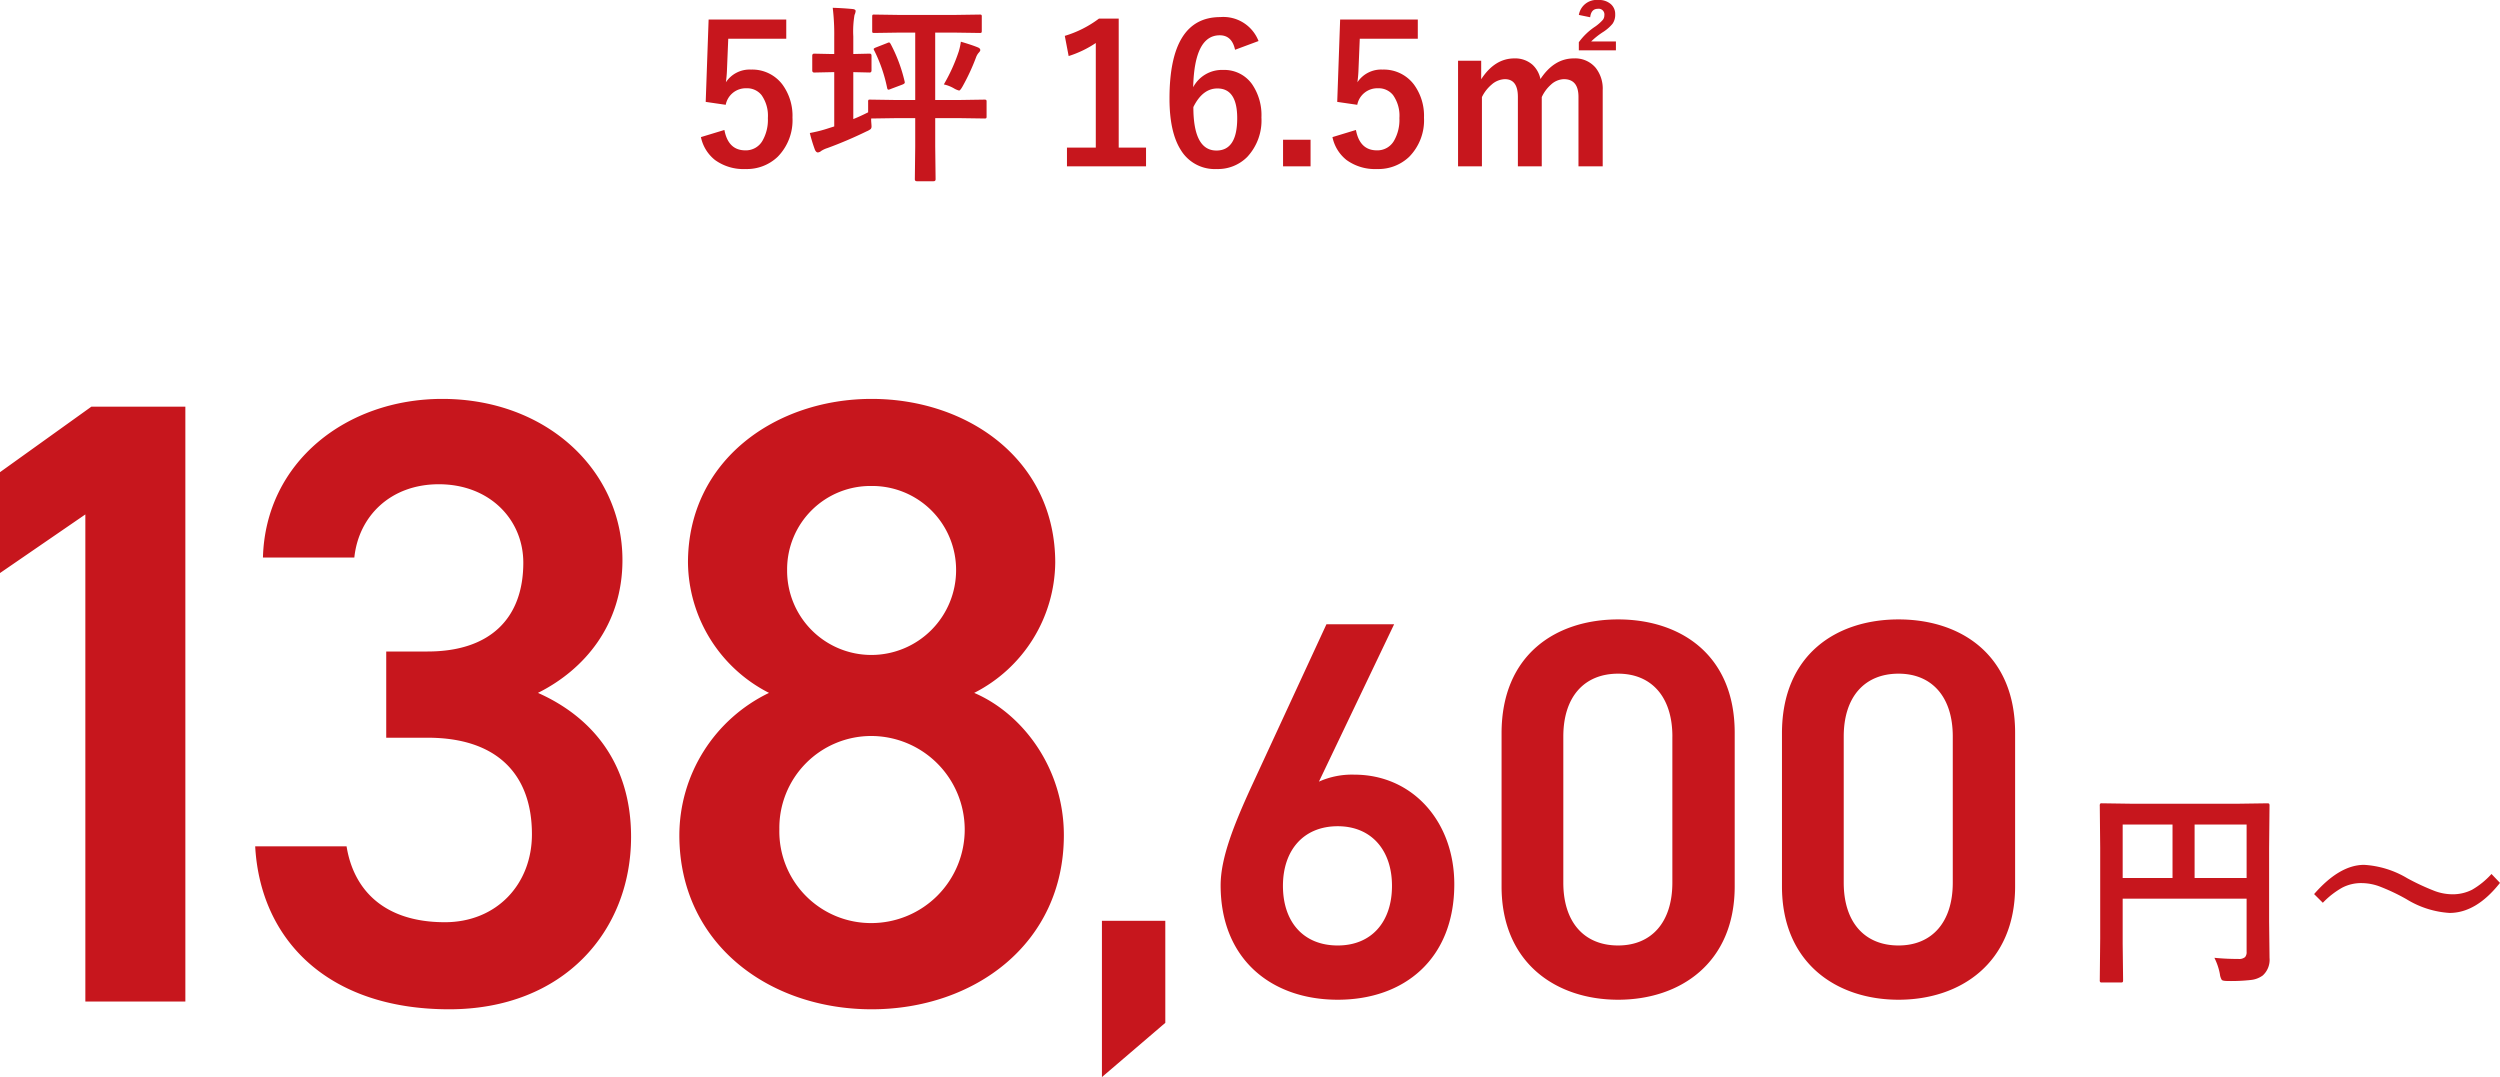 <svg xmlns="http://www.w3.org/2000/svg" width="376.976" height="162.414" viewBox="0 0 376.976 162.414">
  <g id="menu09-money01" transform="translate(-182.09 21.06)">
    <g id="グループ_86424" data-name="グループ 86424" transform="translate(165.737 5.647)">
      <path id="パス_167103" data-name="パス 167103" d="M20.547-1.594a35.4,35.4,0,0,0,3.609.172A1.393,1.393,0,0,0,25.172-1.7a1.13,1.13,0,0,0,.234-.812v-8H6.719V-3.7l.063,5.469q0,.266-.078.313a.583.583,0,0,1-.3.047h-2.8A.47.47,0,0,1,3.32,2.07a.508.508,0,0,1-.055-.3L3.328-4.5V-18.2l-.062-6.3a.57.57,0,0,1,.063-.344.583.583,0,0,1,.3-.047l4.344.063H24.188l4.313-.062q.266,0,.313.078a.63.63,0,0,1,.047.313L28.8-18.078V-7.125l.063,5.547a3.18,3.18,0,0,1-1.031,2.656,3.691,3.691,0,0,1-1.781.672,26.991,26.991,0,0,1-3.422.156q-.813,0-.969-.172a2.091,2.091,0,0,1-.281-.859A9.158,9.158,0,0,0,20.547-1.594Zm4.859-20.094H17.563v8.063h7.844ZM6.719-13.625h7.516v-8.062H6.719Zm36.412-1.984a14.311,14.311,0,0,1,6.5,2.016A35.311,35.311,0,0,0,53.8-11.656a7.781,7.781,0,0,0,2.578.484,6.439,6.439,0,0,0,3.031-.687,12.067,12.067,0,0,0,2.922-2.375l1.281,1.344q-3.578,4.531-7.609,4.531a14.07,14.07,0,0,1-6.5-2.078A30.035,30.035,0,0,0,45.4-12.375a7.938,7.938,0,0,0-2.641-.484,6.174,6.174,0,0,0-2.937.688A12.558,12.558,0,0,0,36.9-9.891L35.584-11.2Q39.428-15.609,43.131-15.609Z" transform="translate(329.714 119.314)" fill="#c7161d"/>
      <path id="パス_167104" data-name="パス 167104" d="M-137.41-89.7h-14.17l-13.78,9.88v15.21l12.87-8.84V0h15.08Zm30.29,49.92h6.24c10.4,0,15.73,5.46,15.73,14.56,0,7.54-5.33,13.26-13.13,13.26-9.23,0-13.78-4.94-14.82-11.44h-13.78c.78,14.17,11.05,24.57,29.25,24.57,17.29,0,27.43-11.83,27.43-26,0-11.05-5.85-18.07-14.04-21.71,7.02-3.51,12.74-10.27,12.74-20.02,0-13.52-11.44-24.31-27.17-24.31-14.43,0-26.65,9.49-27.04,23.92h13.78c.65-6.24,5.46-11.05,12.74-11.05,7.67,0,12.74,5.33,12.74,11.83,0,8.45-5.07,13.39-14.43,13.39h-6.24Zm44.2,14.69c0,16.38,13.52,26.26,28.99,26.26S-4.94-8.71-4.94-25.09c0-10.14-6.24-18.33-13.52-21.45A22.308,22.308,0,0,0-6.24-66.17c0-15.47-13.13-24.7-27.69-24.7-14.43,0-27.69,9.23-27.69,24.7A22.308,22.308,0,0,0-49.4-46.54,23.87,23.87,0,0,0-62.92-25.09ZM-47.84-26A13.856,13.856,0,0,1-33.93-40.04,14.122,14.122,0,0,1-19.89-26,14.093,14.093,0,0,1-33.93-11.83,13.821,13.821,0,0,1-47.84-26Zm1.17-39.13A12.569,12.569,0,0,1-33.93-77.74,12.65,12.65,0,0,1-21.19-65.13,12.789,12.789,0,0,1-33.93-52.26,12.707,12.707,0,0,1-46.67-65.13Z" transform="translate(181.713 124.314)" fill="#c7161d"/>
      <path id="パス_167105" data-name="パス 167105" d="M-58.644-11.178H-68.2V12.393l9.558-8.181ZM-24.138-55.89H-34.344L-45.765-31.185c-2.511,5.508-4.536,10.53-4.536,14.661C-50.3-5.346-42.606.729-32.643.729c10.044,0,17.577-6.156,17.577-17.415,0-9.477-6.318-16.524-15.066-16.524a12.135,12.135,0,0,0-5.346,1.053ZM-40.905-16.443c0-5.346,3.078-8.991,8.262-8.991,5.1,0,8.181,3.645,8.181,8.991,0,5.427-3.078,8.991-8.181,8.991C-37.827-7.452-40.905-11.016-40.905-16.443Zm68.121.081V-39.528c0-11.826-8.262-17.091-17.577-17.091S-7.938-51.354-7.938-39.447v23.085C-7.938-4.779.324.729,9.639.729S27.216-4.779,27.216-16.362Zm-9.4-22.6v22.032c0,5.994-3.159,9.477-8.181,9.477-5.1,0-8.262-3.483-8.262-9.477V-38.961c0-5.994,3.159-9.477,8.262-9.477C14.661-48.438,17.82-44.955,17.82-38.961ZM69.5-16.362V-39.528c0-11.826-8.262-17.091-17.577-17.091S34.344-51.354,34.344-39.447v23.085C34.344-4.779,42.606.729,51.921.729S69.5-4.779,69.5-16.362Zm-9.4-22.6v22.032c0,5.994-3.159,9.477-8.181,9.477-5.1,0-8.262-3.483-8.262-9.477V-38.961c0-5.994,3.159-9.477,8.262-9.477C56.943-48.438,60.1-44.955,60.1-38.961Z" transform="translate(250.713 123.314)" fill="#c7161d"/>
    </g>
    <path id="パス_167106" data-name="パス 167106" d="M14.2-22.076v2.9H5.452l-.184,4.46a20.029,20.029,0,0,1-.17,2.1,4.283,4.283,0,0,1,3.795-1.912,5.684,5.684,0,0,1,4.715,2.237,7.966,7.966,0,0,1,1.529,5.013,7.846,7.846,0,0,1-2.223,5.891A6.719,6.719,0,0,1,8.057.467a7.309,7.309,0,0,1-4.6-1.359A5.935,5.935,0,0,1,1.331-4.347l3.54-1.076q.581,3.073,3.158,3.073A2.881,2.881,0,0,0,10.62-3.809a6.318,6.318,0,0,0,.807-3.413,5.371,5.371,0,0,0-.963-3.469A2.775,2.775,0,0,0,8.2-11.71,3.081,3.081,0,0,0,5.069-9.218L2.053-9.657l.439-12.418Zm17.148,1.968-3.88.057q-.227,0-.269-.057a.488.488,0,0,1-.042-.255V-22.5q0-.241.057-.283a.488.488,0,0,1,.255-.042l3.88.057h8.1l3.908-.057a.448.448,0,0,1,.283.057.529.529,0,0,1,.042.269v2.138q0,.227-.071.269a.442.442,0,0,1-.255.042l-3.908-.057h-2.79V-9.94h3.483L44.081-10q.227,0,.283.071a.571.571,0,0,1,.042.283v2.181a.426.426,0,0,1-.05.262.461.461,0,0,1-.276.05l-3.937-.057H36.661v4.262l.057,4.956q0,.3-.312.3H33.9q-.312,0-.312-.3l.057-4.956V-7.208H30.8L27-7.151a6.143,6.143,0,0,0,.028.694q.028.354.028.453a.632.632,0,0,1-.113.432,2.537,2.537,0,0,1-.637.361A62.446,62.446,0,0,1,20.419-2.7a3.963,3.963,0,0,0-.949.439.9.9,0,0,1-.5.227q-.255,0-.439-.382a22.372,22.372,0,0,1-.779-2.549,20.41,20.41,0,0,0,2.875-.736l.807-.255v-8.185h-.326l-2.69.057q-.3,0-.3-.326v-2.209q0-.312.3-.312l2.69.057h.326V-19.47a33.283,33.283,0,0,0-.227-4.375q1.487.042,2.988.184.467.042.467.312a1.828,1.828,0,0,1-.17.581,14.6,14.6,0,0,0-.184,3.243v2.648l2.464-.057q.283,0,.283.312v2.209q0,.326-.283.326l-2.464-.057v7.08q1.005-.4,2.237-1.02V-9.643a.662.662,0,0,1,.042-.312A.449.449,0,0,1,26.833-10L30.8-9.94h2.846V-20.107Zm6.613,7.816A26.174,26.174,0,0,0,40.2-17.233a8.824,8.824,0,0,0,.326-1.5q1.728.51,2.577.864.354.142.354.411,0,.142-.255.411a2.17,2.17,0,0,0-.382.666,31.736,31.736,0,0,1-2.011,4.347q-.368.666-.552.666a2.869,2.869,0,0,1-.694-.283A5.345,5.345,0,0,0,37.963-12.291Zm-8-6.061a23.214,23.214,0,0,1,2.082,5.593.969.969,0,0,1,.028.184q0,.17-.368.312l-1.77.666a.963.963,0,0,1-.326.1q-.142,0-.2-.283a22.639,22.639,0,0,0-1.94-5.622.566.566,0,0,1-.085-.227q0-.1.354-.241l1.7-.666a.75.75,0,0,1,.269-.085Q29.807-18.621,29.963-18.352ZM64.33-22.217V-2.761H68.45V.057H56.527V-2.761h4.347V-18.536a15.973,15.973,0,0,1-4.092,1.968L56.2-19.612a16.394,16.394,0,0,0,5.154-2.605Zm21.084,3.384-3.54,1.317Q81.407-19.7,79.566-19.7q-3.823,0-4.007,7.831a4.907,4.907,0,0,1,4.517-2.605,5.124,5.124,0,0,1,4.375,2.167,8.251,8.251,0,0,1,1.4,5,8.068,8.068,0,0,1-2.138,5.947A6.227,6.227,0,0,1,79.1.467a5.973,5.973,0,0,1-5.4-2.86q-1.713-2.69-1.713-7.76,0-12.291,7.661-12.291A5.687,5.687,0,0,1,85.414-18.833ZM75.587-8.878q0,6.556,3.483,6.556,3.129,0,3.129-4.871,0-4.489-2.988-4.489Q76.975-11.682,75.587-8.878ZM93.259-3.951V.057H89.11V-3.951ZM109.43-22.076v2.9h-8.751l-.184,4.46a20.029,20.029,0,0,1-.17,2.1,4.283,4.283,0,0,1,3.795-1.912,5.684,5.684,0,0,1,4.715,2.237,7.966,7.966,0,0,1,1.529,5.013,7.846,7.846,0,0,1-2.223,5.891A6.719,6.719,0,0,1,103.284.467a7.309,7.309,0,0,1-4.6-1.359,5.935,5.935,0,0,1-2.124-3.455l3.54-1.076q.581,3.073,3.158,3.073a2.881,2.881,0,0,0,2.591-1.458,6.318,6.318,0,0,0,.807-3.413,5.371,5.371,0,0,0-.963-3.469,2.775,2.775,0,0,0-2.266-1.02A3.081,3.081,0,0,0,100.3-9.218L97.28-9.657l.439-12.418Zm9.558,6.216v2.79q2.039-3.144,5.013-3.144a3.945,3.945,0,0,1,2.733.963,4.034,4.034,0,0,1,1.189,2.152q2.053-3.115,5.041-3.115a4.034,4.034,0,0,1,3.285,1.416,5.059,5.059,0,0,1,1.062,3.37V.057h-3.653V-10.408q0-2.676-2.209-2.676a3.008,3.008,0,0,0-1.968.85,5.6,5.6,0,0,0-1.359,1.855V.057h-3.6V-10.408q0-2.676-1.968-2.676a3.153,3.153,0,0,0-2.011.835,5.763,5.763,0,0,0-1.444,1.869V.057h-3.6V-15.859Zm14.727-6.91a2.707,2.707,0,0,1,2.931-2.251,2.658,2.658,0,0,1,1.94.666,1.981,1.981,0,0,1,.609,1.5,2.331,2.331,0,0,1-.4,1.416,6.192,6.192,0,0,1-1.317,1.175,11.3,11.3,0,0,0-1.912,1.5h3.738v1.331h-5.593v-1.218a9.48,9.48,0,0,1,2.492-2.379,6.613,6.613,0,0,0,1.147-1.02,1.14,1.14,0,0,0,.212-.68.857.857,0,0,0-.977-.963q-1.02,0-1.161,1.274Z" transform="translate(286.451 3.961)" fill="#c7161d"/>
  </g>
</svg>
